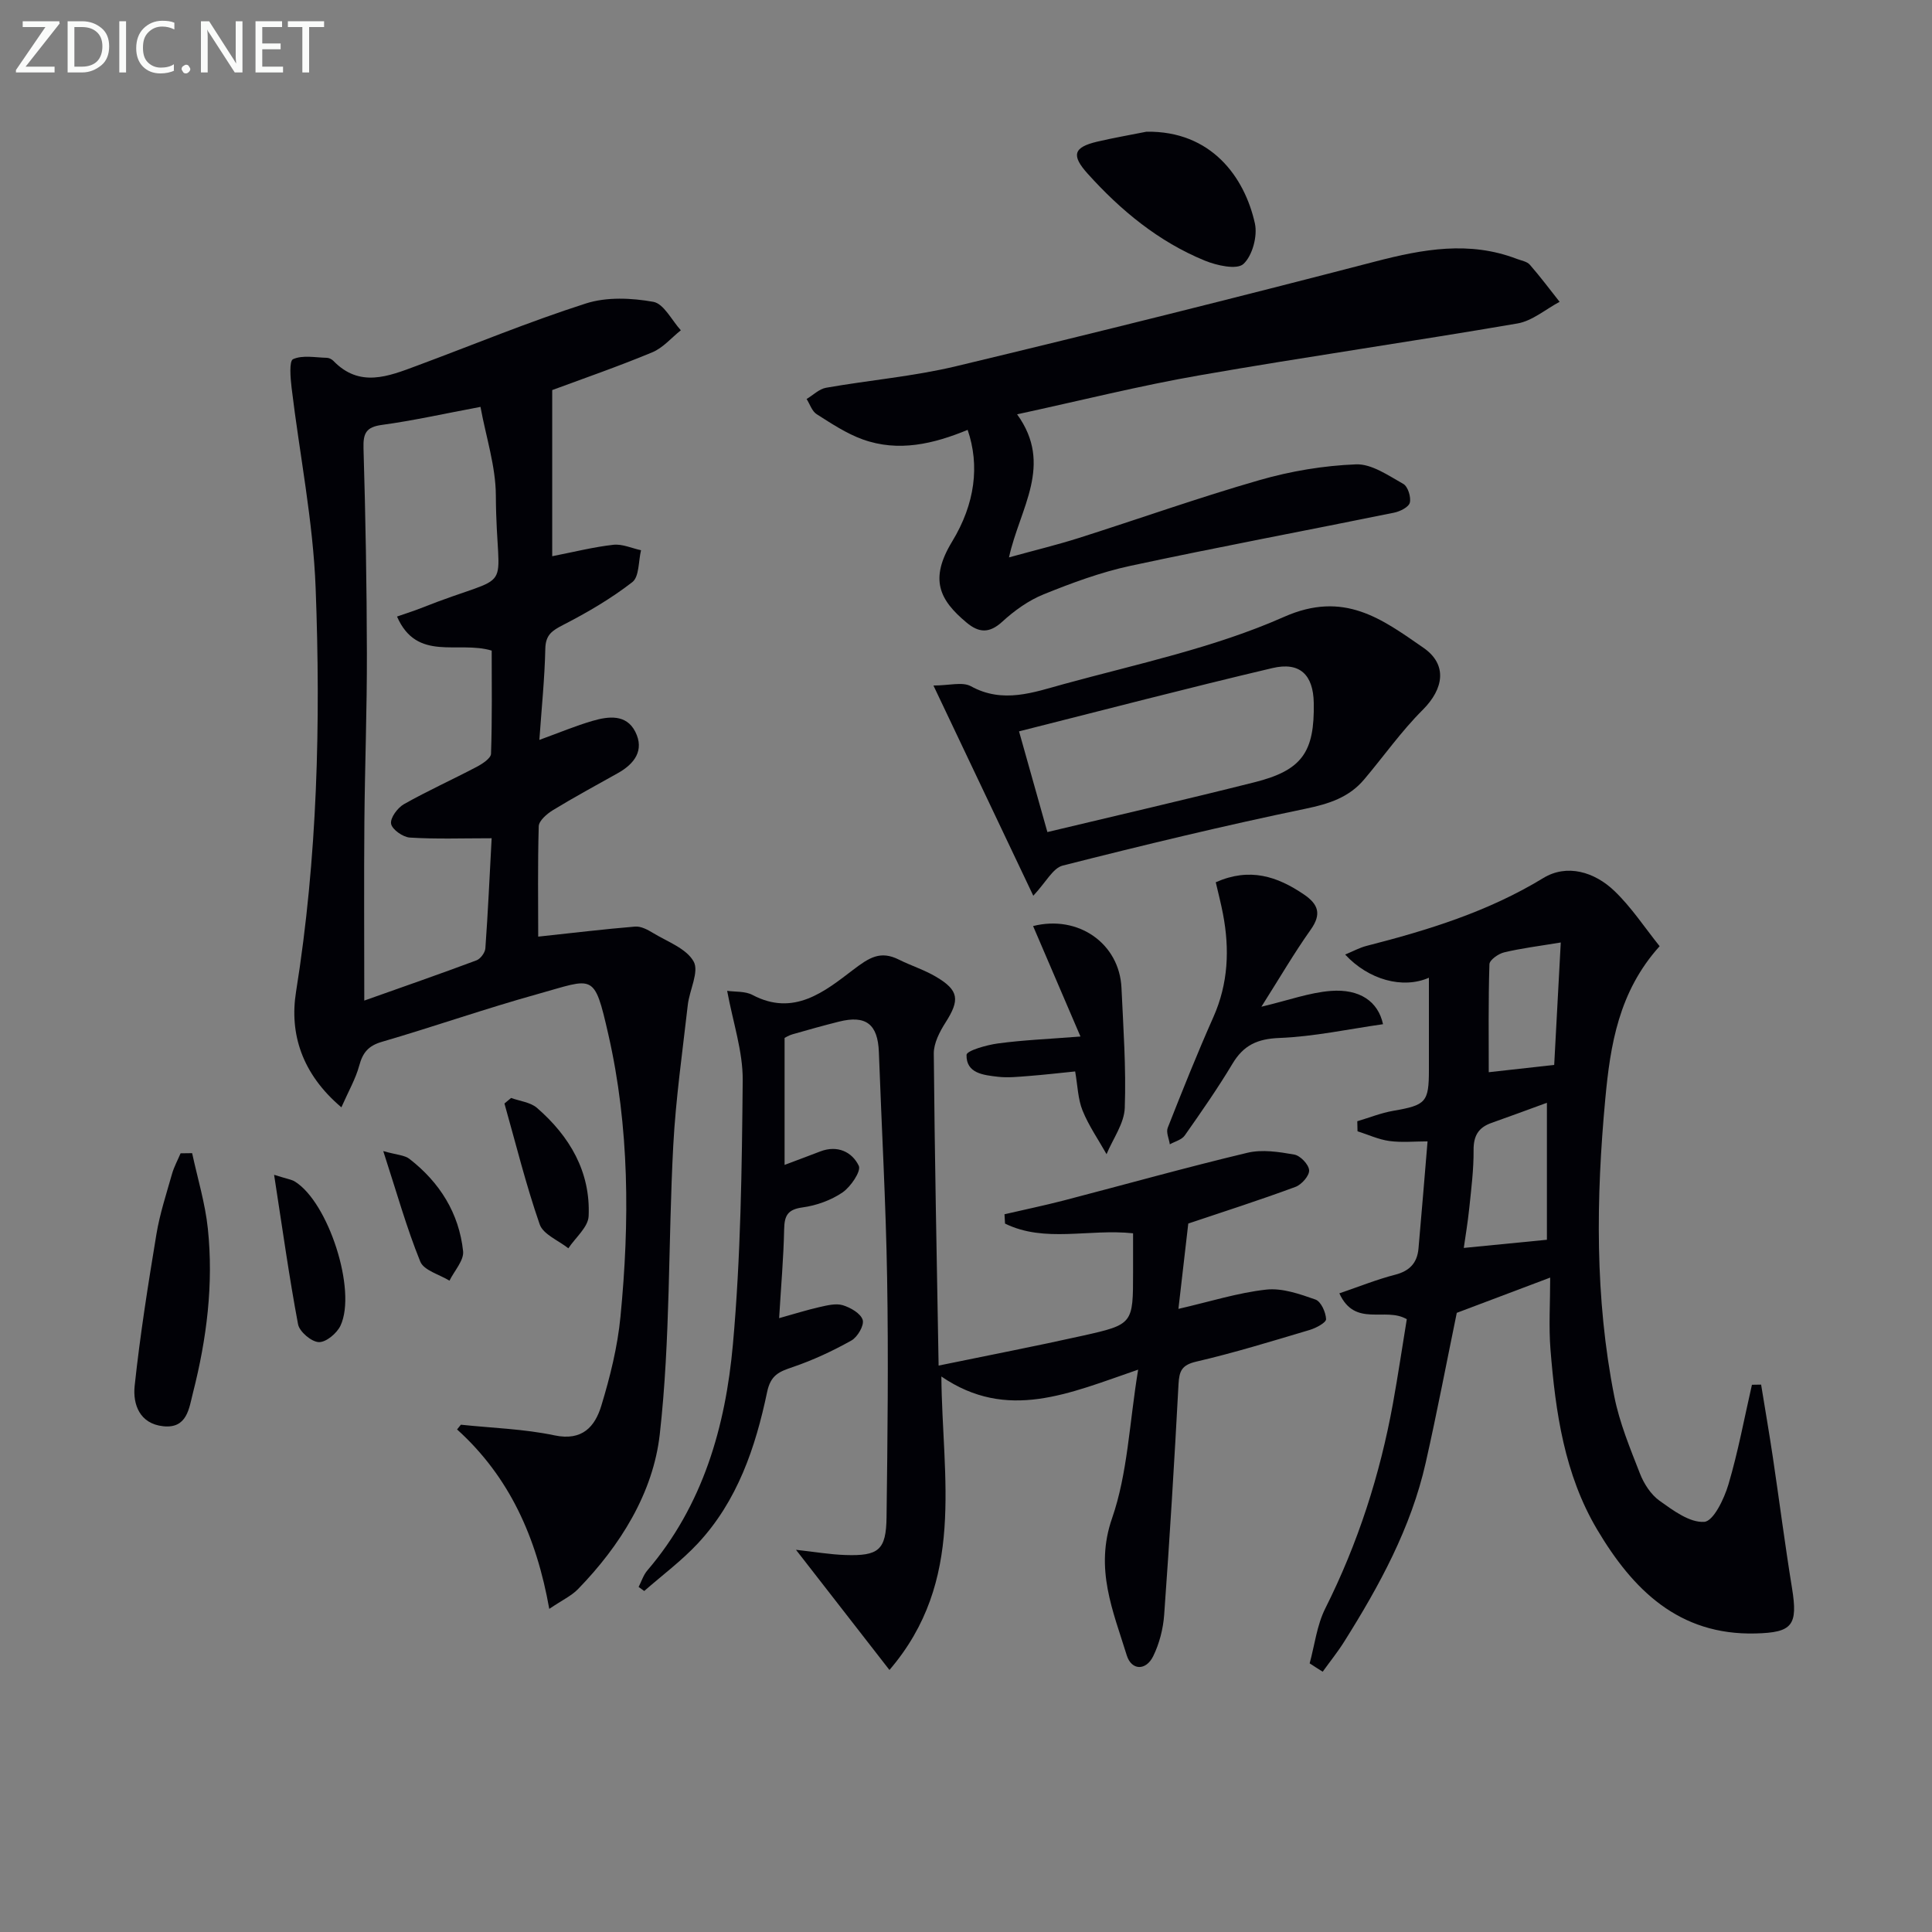 <svg enable-background="new 0 0 400 400" viewBox="0 0 400 400" xmlns="http://www.w3.org/2000/svg"><rect x="0" y="0" width="400" height="400" fill="#808080" stroke="none"/><g fill="#010106"><path d="m111.43 193.92c7.2-.77 13.62-1.55 20.06-2.08 1.2-.1 2.6.64 3.71 1.32 2.98 1.81 6.91 3.21 8.41 5.91 1.18 2.11-.86 5.91-1.21 8.99-1.1 9.7-2.49 19.39-3.01 29.13-1.06 19.92-.56 39.98-2.79 59.75-1.37 12.16-8.17 23.07-16.96 32.1-1.33 1.36-3.18 2.21-5.92 4.06-2.64-14.84-8.26-27.37-19.09-37.15.26-.33.53-.65.79-.98 6.48.69 13.06.87 19.4 2.21 5.78 1.21 8.37-1.85 9.68-6.15 1.82-5.99 3.36-12.19 3.96-18.4 1.91-19.59 1.88-39.25-2.52-58.5-2.96-12.96-2.97-11.56-14.56-8.34-10.86 3.02-21.52 6.76-32.35 9.92-2.8.82-3.94 2.26-4.66 4.93-.74 2.73-2.21 5.26-3.69 8.62-8.2-6.94-10.77-15.28-9.39-23.91 4.44-27.76 5.12-55.67 4.06-83.6-.52-13.87-3.32-27.64-4.98-41.48-.24-2.03-.53-5.54.31-5.91 1.98-.89 4.62-.33 6.99-.28.46.01 1.01.29 1.34.62 5.45 5.65 11.4 3.22 17.28 1.03 11.66-4.33 23.18-9.11 35.01-12.9 4.29-1.38 9.44-1.15 13.96-.34 2.18.39 3.82 3.83 5.7 5.89-1.96 1.56-3.7 3.65-5.93 4.57-7.02 2.92-14.22 5.41-20.7 7.81v34.4c4.63-.91 8.63-1.92 12.68-2.37 1.84-.2 3.8.72 5.71 1.13-.55 2.26-.36 5.48-1.8 6.6-4.41 3.42-9.32 6.29-14.3 8.85-2.31 1.19-3.66 2.05-3.72 4.95-.13 6.09-.76 12.17-1.23 18.87 4.18-1.52 7.54-2.93 11.01-3.94 3.29-.96 6.99-1.42 8.85 2.25 1.94 3.84-.17 6.65-3.63 8.58-4.49 2.52-9.03 4.97-13.42 7.65-1.24.76-2.9 2.18-2.94 3.34-.23 7.94-.11 15.9-.11 22.85zm-9.64-20.37c-6.07 0-11.52.2-16.94-.14-1.43-.09-3.68-1.68-3.88-2.86-.21-1.2 1.34-3.31 2.67-4.06 4.9-2.77 10.06-5.09 15.05-7.72 1.18-.62 2.93-1.76 2.97-2.71.25-7.25.14-14.51.14-21.36-6.96-2.1-15.48 2.4-19.6-7.05 2.16-.75 3.56-1.19 4.92-1.73 20.3-8.07 15.66-1.55 15.54-23.35-.03-6.07-2.05-12.13-3.18-18.33-7.67 1.44-13.99 2.86-20.4 3.73-3.3.45-3.91 1.73-3.82 4.85.42 14.13.67 28.28.7 42.42.03 11.65-.42 23.29-.52 34.94-.1 12.11-.02 24.21-.02 36.98 8.02-2.85 15.66-5.5 23.23-8.33.83-.31 1.78-1.6 1.84-2.49.54-7.41.87-14.86 1.3-22.79z"/><path d="m246.02 253.32c-.7 6.04-1.34 11.64-2.04 17.67 6.57-1.51 12.3-3.34 18.17-3.99 3.31-.37 6.94.91 10.21 2.06 1.13.4 2.13 2.62 2.19 4.05.03.72-2.08 1.85-3.39 2.24-7.79 2.32-15.58 4.72-23.49 6.56-3.01.7-3.52 1.95-3.67 4.66-.85 15.92-1.82 31.84-2.97 47.75-.21 2.91-.99 5.96-2.27 8.57-1.49 3.05-4.5 2.99-5.48-.18-2.83-9.18-6.68-17.89-3.04-28.37 3.23-9.31 3.57-19.63 5.4-30.77-14.38 4.94-27.09 10.74-40.74 1.42.18 21.12 5.11 42.27-10.75 60.76-6.48-8.34-12.72-16.36-19.35-24.88 3.76.41 6.98.97 10.22 1.08 6.89.23 8.44-1.02 8.53-7.81.21-16.49.4-32.98.12-49.46-.26-15.63-1.14-31.24-1.71-46.86-.21-5.77-2.67-7.71-8.27-6.3-3.22.81-6.42 1.7-9.61 2.62-.78.22-1.49.68-1.64.75v26.29c3.14-1.18 5.27-1.97 7.39-2.79 3.55-1.36 6.58.09 7.97 2.97.53 1.11-1.66 4.35-3.36 5.52-2.38 1.62-5.4 2.71-8.27 3.1-3.06.42-3.76 1.65-3.82 4.49-.12 5.94-.65 11.86-1.04 18.44 3.09-.86 5.71-1.69 8.39-2.3 1.57-.35 3.36-.81 4.79-.38 1.61.49 3.71 1.7 4.12 3.04.35 1.13-1.07 3.56-2.34 4.27-3.86 2.16-7.93 4.06-12.12 5.49-2.81.96-4.58 1.6-5.33 5.19-2.4 11.45-6.14 22.54-14.35 31.34-3.36 3.6-7.37 6.58-11.09 9.84-.39-.28-.78-.56-1.16-.84.59-1.14.98-2.45 1.79-3.4 11.54-13.48 16.2-29.81 17.73-46.81 1.63-18.15 1.86-36.44 2.03-54.68.05-5.97-2.01-11.97-3.22-18.53 1.64.24 3.72.04 5.26.86 8.54 4.52 14.96-.74 20.81-5.2 3.36-2.56 5.66-4.04 9.49-2.12 2.51 1.25 5.24 2.11 7.65 3.53 4.8 2.82 5 4.81 1.99 9.51-1.21 1.9-2.43 4.26-2.42 6.4.18 21.11.61 42.21 1 64.61 10.47-2.16 20.17-4.03 29.8-6.18 10.49-2.34 10.46-2.46 10.46-13.17 0-2.63 0-5.25 0-8.04-9.16-.97-18.28 2.03-26.51-2.01-.04-.64-.07-1.29-.11-1.93 4.08-.95 8.19-1.8 12.25-2.85 12.68-3.3 25.3-6.84 38.04-9.88 3.05-.73 6.53-.19 9.7.37 1.26.22 3.01 2.06 3.08 3.25.07 1.12-1.55 2.97-2.82 3.44-7.46 2.76-15.05 5.19-22.2 7.59z"/><path d="m271.15 344.38c1.04-3.81 1.5-7.92 3.24-11.38 6.76-13.47 11.31-27.62 14-42.4 1.06-5.85 1.93-11.74 2.87-17.47-4.43-2.62-10.71 1.79-13.96-5.36 4.14-1.41 7.77-2.88 11.54-3.85 3.01-.77 4.57-2.45 4.84-5.39.65-7.26 1.23-14.52 1.88-22.22-2.71 0-5.36.27-7.92-.08-2.24-.31-4.39-1.32-6.58-2.01-.02-.69-.04-1.39-.05-2.08 2.48-.73 4.92-1.72 7.45-2.16 6.76-1.17 7.38-1.76 7.38-8.5 0-6.26 0-12.53 0-19.05-5.44 2.38-12.5.42-17.34-4.8 1.64-.68 3-1.43 4.45-1.8 12.74-3.26 25.17-7.09 36.57-14.04 4.91-2.99 10.6-1.27 14.7 2.65 3.54 3.38 6.28 7.59 9.39 11.46-8.49 9.41-10.22 20.53-11.25 31.6-1.92 20.57-2.18 41.21 1.86 61.6 1.08 5.48 3.28 10.77 5.32 16 .82 2.1 2.25 4.32 4.03 5.6 2.83 2.02 6.28 4.6 9.29 4.38 1.89-.14 4.11-4.76 4.99-7.73 2.01-6.77 3.29-13.75 4.87-20.65.63-.01 1.26-.02 1.9-.03.81 5.01 1.68 10.02 2.43 15.04 1.34 9.01 2.5 18.05 3.96 27.04 1.26 7.76.11 9.25-7.53 9.44-15.93.41-25.44-9.1-32.8-21.5-6.78-11.42-8.63-24.31-9.67-37.29-.38-4.76-.06-9.58-.06-14.89-6.93 2.62-13.03 4.92-19.34 7.3-2.06 10.01-4.07 20.57-6.44 31.06-3.04 13.47-9.58 25.42-16.85 36.99-1.36 2.17-2.98 4.17-4.47 6.25-.92-.57-1.81-1.15-2.7-1.73zm49.12-116.06c-4.18 1.52-7.82 2.88-11.48 4.17-2.71.95-3.73 2.69-3.7 5.65.03 3.95-.47 7.91-.88 11.86-.32 3.13-.85 6.23-1.15 8.37 6.02-.59 11.56-1.13 17.21-1.69 0-8.78 0-18.15 0-28.36zm1.51-7.84c.44-8.19.89-16.65 1.36-25.35-4.57.76-8.2 1.2-11.73 2.05-1.19.28-3.01 1.57-3.04 2.45-.24 7.65-.14 15.31-.14 22.36 3.96-.44 8.5-.95 13.55-1.51z"/><path d="m210.58 85.78c7.59 10.49.55 19.4-1.68 29.62 5.37-1.48 9.95-2.59 14.44-4.01 12.49-3.97 24.84-8.37 37.43-11.99 6.46-1.86 13.27-3 19.97-3.26 3.23-.13 6.7 2.31 9.8 4.05.95.53 1.63 2.72 1.35 3.88-.23.93-2.04 1.83-3.29 2.08-18.18 3.7-36.43 7.11-54.56 11-6.13 1.32-12.11 3.53-17.94 5.89-3.13 1.26-6.08 3.37-8.58 5.67-2.68 2.45-4.83 2.33-7.39.2-5.67-4.72-7.74-8.99-3-16.79 4.76-7.83 5.73-15.77 3.21-23.12-7.03 2.9-14.31 4.65-21.74 1.97-3.37-1.22-6.47-3.28-9.52-5.22-.97-.61-1.4-2.07-2.08-3.14 1.34-.8 2.6-2.08 4.03-2.33 8.98-1.58 18.13-2.35 26.97-4.47 29-6.95 57.93-14.18 86.79-21.68 9.83-2.55 19.42-4.3 29.25-.53.92.35 2.1.53 2.69 1.2 2.16 2.47 4.13 5.11 6.17 7.69-2.9 1.54-5.65 3.95-8.73 4.48-21.88 3.76-43.86 6.9-65.73 10.72-12.4 2.15-24.6 5.22-37.86 8.09z"/><path d="m193.26 141.93c3.25 0 6-.82 7.76.15 6.64 3.66 13.02 1.25 19.23-.45 15.34-4.2 31.16-7.52 45.59-13.91 12.45-5.52 20.28.46 28.86 6.39 5.03 3.47 4.23 8.5-.14 12.86-4.43 4.41-8.07 9.61-12.13 14.41-3.15 3.73-7.29 5.05-12.09 6.05-16.86 3.5-33.62 7.54-50.32 11.78-2.04.52-3.46 3.45-6.09 6.24-6.83-14.4-13.57-28.58-20.67-43.52zm23.59 30.34c14.6-3.49 28.77-6.76 42.87-10.31 9.85-2.47 12.47-6.22 12.28-16.45-.11-5.79-2.86-8.54-8.57-7.19-17.49 4.12-34.87 8.67-52.45 13.1 2 7.1 3.82 13.59 5.87 20.85z"/><path d="m251.71 182.66c7.05-3.12 12.75-1.21 18.24 2.52 3.01 2.04 3.71 4.07 1.41 7.31-3.43 4.83-6.42 9.98-10.2 15.94 5.61-1.33 9.95-2.93 14.37-3.27 5.98-.46 9.8 2.18 10.81 6.89-7.18 1.02-14.3 2.57-21.47 2.85-4.56.18-7.4 1.5-9.69 5.32-3.06 5.11-6.48 10.01-9.9 14.88-.63.89-2.04 1.23-3.08 1.82-.17-1.15-.8-2.47-.44-3.41 3.03-7.69 6.1-15.38 9.46-22.94 3.09-6.96 3.38-14.06 1.98-21.37-.42-2.19-.99-4.37-1.49-6.54z"/><path d="m237.36 27.27c13.41-.21 20.32 9.38 22.45 18.98.58 2.62-.51 6.7-2.38 8.41-1.36 1.24-5.53.31-8.01-.71-9.55-3.92-17.37-10.37-24.23-17.99-3.44-3.82-2.94-5.47 1.97-6.63 3.37-.79 6.8-1.38 10.2-2.06z"/><path d="m223.7 214.6c-3.54-8.26-6.67-15.56-9.81-22.87 9.36-2.37 17.88 3.61 18.3 12.8.38 8.29.98 16.59.68 24.86-.12 3.23-2.45 6.38-3.77 9.57-1.69-3-3.69-5.88-4.97-9.04-.96-2.37-1.01-5.12-1.53-8.09-3.37.34-6.46.7-9.56.94-2.15.16-4.34.41-6.46.16-2.93-.35-6.56-.68-6.47-4.53.02-.87 4.18-2.06 6.53-2.37 5.19-.7 10.44-.91 17.06-1.43z"/><path d="m39.78 238.75c1.12 5.2 2.7 10.35 3.25 15.6 1.21 11.48-.23 22.84-3.07 33.98-.82 3.21-1.19 7.48-6.15 6.96-4.89-.51-6.34-4.52-5.93-8.37 1.12-10.5 2.78-20.95 4.5-31.37.7-4.23 2.06-8.35 3.23-12.49.42-1.48 1.18-2.86 1.78-4.28.8 0 1.6-.01 2.39-.03z"/><path d="m56.75 243.23c2.78.88 3.62.98 4.27 1.38 6.93 4.23 12.9 22.52 9.48 29.84-.74 1.59-3.01 3.49-4.5 3.42-1.53-.06-4-2.16-4.29-3.69-1.85-9.82-3.22-19.74-4.96-30.95z"/><path d="m105.82 227.32c1.8.66 3.99.88 5.35 2.05 6.77 5.88 11.12 13.23 10.7 22.42-.1 2.28-2.73 4.44-4.2 6.66-2.04-1.63-5.2-2.87-5.93-4.95-2.85-8.2-4.93-16.66-7.3-25.03.46-.38.92-.77 1.38-1.15z"/><path d="m79.35 238.32c2.77.79 4.41.82 5.44 1.63 6.24 4.85 10.25 11.22 11.09 19.1.2 1.91-1.82 4.06-2.82 6.1-2.09-1.29-5.31-2.12-6.05-3.96-2.84-7-4.88-14.32-7.66-22.87z"/></g><path d="m12.4 4.8-7.1 9h6v1.2h-8v-.5l6.1-8.9h-4.7v-1.2h7.6v.4z" fill="#fafbfa"/><path d="m14 14v-9.6h3c1.6 0 2.9.5 4 1.4s1.6 2.2 1.6 3.8-.5 3-1.6 3.9-2.4 1.5-4 1.5h-3zm1.4-8.4v8.2h1.6c1.3 0 2.4-.4 3.1-1.1s1.1-1.8 1.1-3.1-.4-2.3-1.2-3-1.8-1-3.1-1z" fill="#fafbfa"/><path d="m26.1 4.4v10.6h-1.4v-10.6z" fill="#fafbfa"/><path d="m36.1 14.6c-.8.4-1.8.6-2.9.6-1.5 0-2.7-.5-3.6-1.4s-1.4-2.2-1.4-3.8c0-1.7.5-3.1 1.5-4.1s2.3-1.6 3.9-1.6c1 0 1.8.1 2.5.4v1.4c-.8-.4-1.6-.6-2.5-.6-1.2 0-2.1.4-2.9 1.2s-1.1 1.8-1.1 3.2c0 1.3.3 2.3 1 3s1.6 1.1 2.7 1.1c1 0 2-.2 2.7-.7v1.3z" fill="#fafbfa"/><path d="m37.6 14.3c0-.2.1-.5.3-.6s.4-.3.6-.3c.3 0 .5.1.6.3s.3.4.3.6-.1.4-.3.6-.4.3-.6.3c-.3 0-.5-.1-.6-.3s-.3-.4-.3-.6z" fill="#fafbfa"/><path d="m50.2 15h-1.6l-5.3-8.2c-.2-.2-.3-.5-.4-.7 0 .2.1.7.1 1.5v7.4h-1.4v-10.6h1.7l5.2 8.1c.2.4.4.6.4.7 0-.3-.1-.8-.1-1.5v-7.3h1.4z" fill="#fafbfa"/><path d="m58.6 15h-5.7v-10.6h5.5v1.2h-4.1v3.4h3.8v1.2h-3.8v3.6h4.3z" fill="#fafbfa"/><path d="m67.1 5.6h-3.1v9.4h-1.4v-9.4h-3v-1.2h7.5z" fill="#fafbfa"/></svg>
